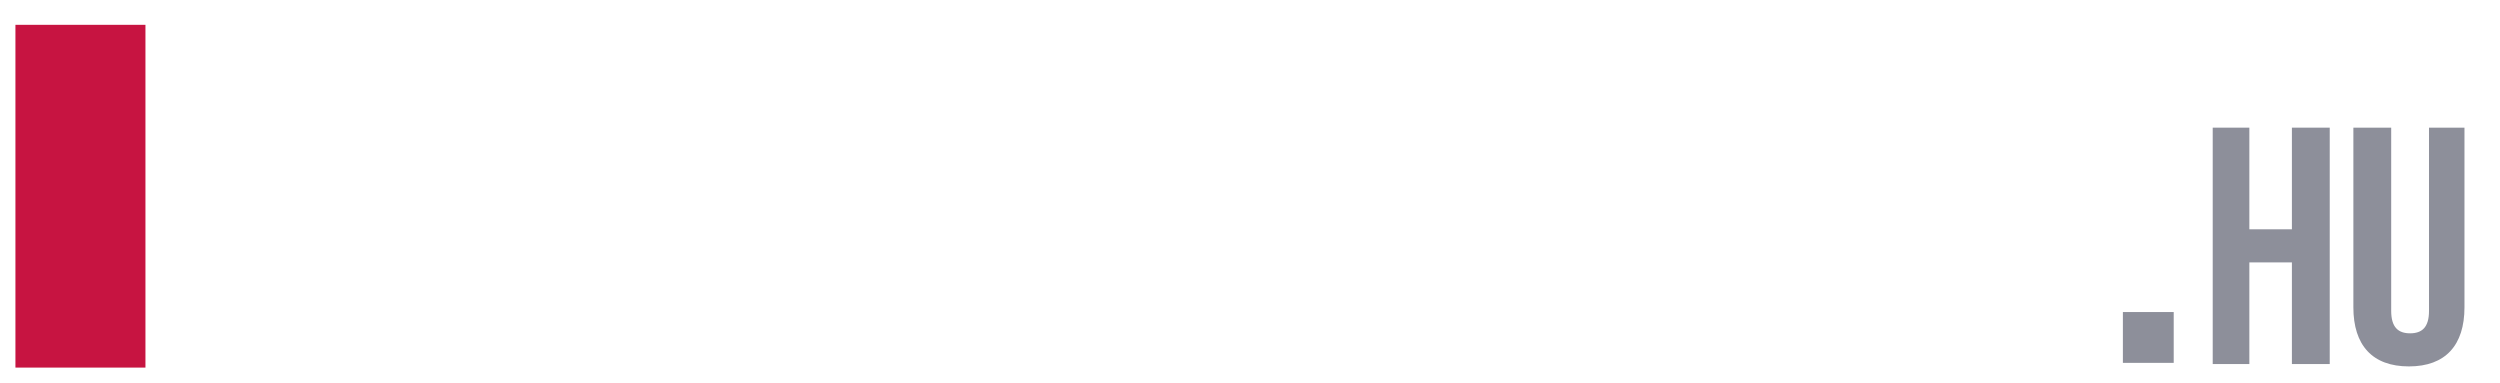 <svg xmlns="http://www.w3.org/2000/svg" xmlns:xlink="http://www.w3.org/1999/xlink" version="1.1" id="Réteg_1" x="0px" y="0px" viewBox="-193 404.5 208.9 32.4" style="enable-background:new -193 404.5 208.9 32.4;" xml:space="preserve" data-inject-url="https://www.eszerzodes.hu/img/eszerzodes-hu.svg" height="32">
<style type="text/css">
	.st0{fill:#FFFFFF;}
	.st1{fill:#8D8F9A;}
	.st2{fill:#C71441;}
	.st0:hover {
    fill: #8a8a8a;
    transition: all 0.8s cubic-bezier(0.18, 0.89, 0.32, 1.28);
}
</style>
<path class="st0" d="M-172.8,418.8h6.1v4h-6.1v8.3h7.7v4h-12.1v-28.2h12.1v4h-7.7V418.8z"></path>
<path class="st0" d="M-155.4,406.6c4.3,0,6.6,2.6,6.6,7.1v0.9h-4.2v-1.2c0-2-0.8-2.8-2.2-2.8c-1.4,0-2.2,0.8-2.2,2.8  c0,2.1,0.9,3.6,3.8,6.2c3.7,3.3,4.9,5.6,4.9,8.9c0,4.5-2.3,7.1-6.6,7.1c-4.4,0-6.6-2.6-6.6-7.1v-1.7h4.2v2c0,2,0.9,2.8,2.3,2.8  c1.4,0,2.3-0.7,2.3-2.8s-0.9-3.6-3.8-6.2c-3.7-3.3-4.9-5.6-4.9-8.9C-161.9,409.2-159.7,406.6-155.4,406.6z"></path>
<path class="st0" d="M-132.9,406.9v4l-8.5,20.3h8.5v4h-13v-4l8.5-20.3h-8.1v-4H-132.9z"></path>
<path class="st0" d="M-124.8,418.8h6.1v4h-6.1v8.3h7.7v4h-12.1v-28.2h12.1v4h-7.7L-124.8,418.8z"></path>
<path class="st0" d="M-104,435.2c-0.2-0.7-0.4-1.2-0.4-3.5v-4.5c0-2.6-0.9-3.6-2.9-3.6h-1.5v11.5h-4.5v-28.2h6.7  c4.6,0,6.6,2.1,6.6,6.5v2.2c0,2.9-0.9,4.8-2.9,5.7v0.1c2.2,0.9,3,3,3,6v4.4c0,1.4,0,2.4,0.5,3.4H-104z M-108.9,410.9v8.7h1.7  c1.7,0,2.7-0.7,2.7-3v-2.8c0-2-0.7-2.9-2.3-2.9H-108.9z"></path>
<path class="st0" d="M-83.7,406.9v4l-8.5,20.3h8.5v4h-13v-4l8.5-20.3h-8.1v-4H-83.7z"></path>
<path class="st0" d="M-80.5,413.7c0-4.5,2.4-7.1,6.8-7.1s6.8,2.6,6.8,7.1v14.7c0,4.5-2.4,7.1-6.8,7.1s-6.8-2.6-6.8-7.1V413.7z   M-76,428.7c0,2,0.9,2.8,2.3,2.8s2.3-0.8,2.3-2.8v-15.3c0-2-0.9-2.8-2.3-2.8s-2.3,0.8-2.3,2.8V428.7z"></path>
<path class="st0" d="M-63.1,406.9h7c4.5,0,6.6,2.5,6.6,7v14.3c0,4.5-2.2,7-6.6,7h-7V406.9z M-58.6,410.9v20.2h2.5  c1.4,0,2.3-0.7,2.3-2.8v-14.6c0-2-0.8-2.8-2.3-2.8H-58.6z"></path>
<path class="st0" d="M-41.1,418.8h6.1v4h-6.1v8.3h7.7v4h-12.1v-28.2h12.1v4h-7.7V418.8z"></path>
<path class="st0" d="M-23.7,406.6c4.3,0,6.6,2.6,6.6,7.1v0.9h-4.2v-1.2c0-2-0.8-2.8-2.2-2.8s-2.2,0.8-2.2,2.8c0,2.1,0.9,3.6,3.8,6.2  c3.7,3.3,4.9,5.6,4.9,8.9c0,4.5-2.3,7.1-6.6,7.1s-6.6-2.6-6.6-7.1v-1.7h4.2v2c0,2,0.9,2.8,2.3,2.8c1.4,0,2.3-0.7,2.3-2.8  s-0.9-3.6-3.8-6.2c-3.7-3.3-4.9-5.6-4.9-8.9C-30.2,409.2-28,406.6-23.7,406.6z"></path>
<path class="st1" d="M-10.4,430.9v4.3h-4.3v-4.3H-10.4z"></path>
<path class="st1" d="M-4,435.3h-3.1v-20H-4v8.6h3.6v-8.6h3.2v20h-3.2v-8.6H-4V435.3z"></path>
<path class="st1" d="M8,415.3v15.5c0,1.4,0.6,1.9,1.6,1.9s1.6-0.5,1.6-1.9v-15.5h3v15.2c0,3.2-1.6,5-4.7,5c-3.1,0-4.7-1.8-4.7-5  v-15.2H8z"></path>
<rect x="-193" y="406.6" class="st2 logo-animation animated flash" width="11" height="29"></rect>
</svg>